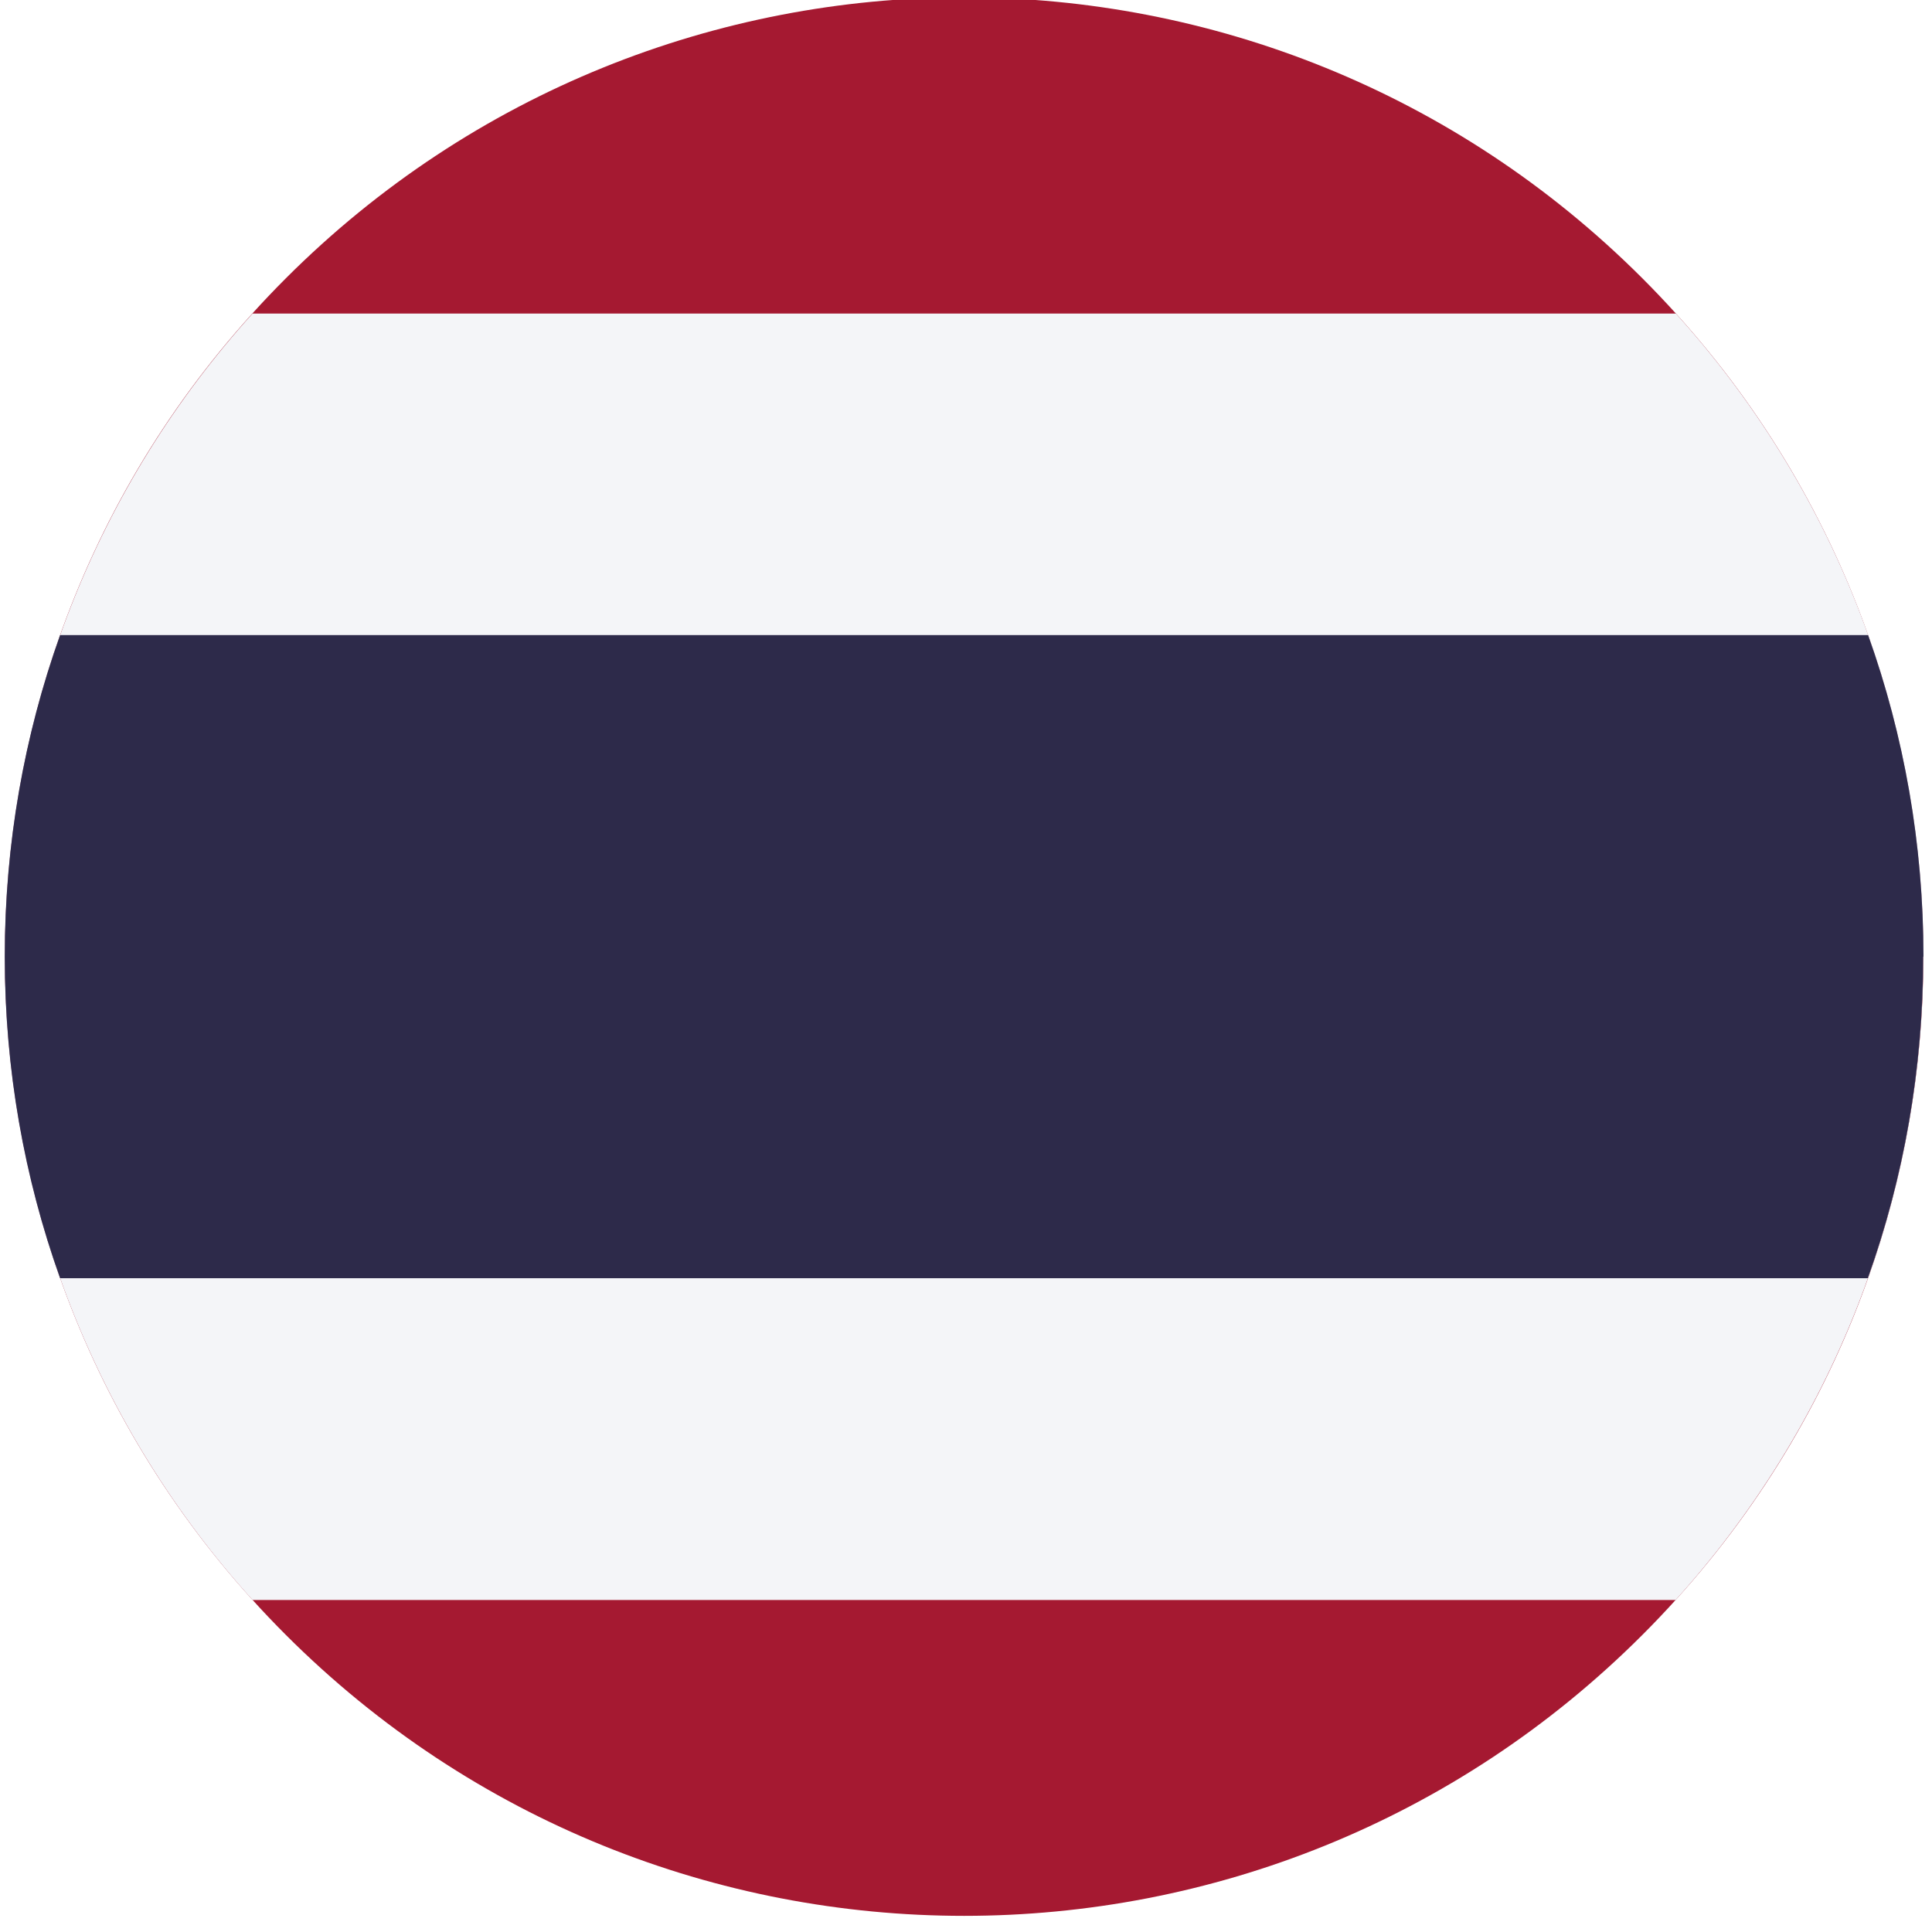 <svg width="512" height="512" viewBox="0 0 512 512" fill="none" xmlns="http://www.w3.org/2000/svg">
<rect x="0" y="0" width="512" height="512" fill="#808080" stroke="none"/>
<g clip-path="url(#clip0_1162_2627)">
<rect width="512" height="512" fill="white"/>
<path d="M435.25 433.264C534.523 333.988 534.523 173.03 435.25 73.754C335.977 -25.521 175.023 -25.521 75.75 73.755C-23.523 173.031 -23.524 333.988 75.75 433.264C175.023 532.54 335.977 532.54 435.25 433.264Z" fill="#A51931"/>
<path d="M509.659 253.518C509.659 319.128 484.832 378.871 444.051 424.018H66.929C26.147 378.943 1.32 319.128 1.32 253.518C1.32 187.908 26.147 128.165 66.929 83.09H444.122C484.904 128.165 509.73 187.98 509.73 253.518H509.659Z" fill="#F4F5F8"/>
<path d="M509.668 253.52C509.668 283.427 504.516 312.119 495.001 338.735H15.925C6.409 312.119 1.258 283.427 1.258 253.52C1.258 223.613 6.409 194.923 15.925 168.307H495.072C504.588 194.923 509.739 223.613 509.739 253.52H509.668Z" fill="#2D2A4A"/>
</g>
<defs>
<clipPath id="clip0_1162_2627">
<rect width="512" height="512" fill="white"/>
</clipPath>
</defs>
</svg>
